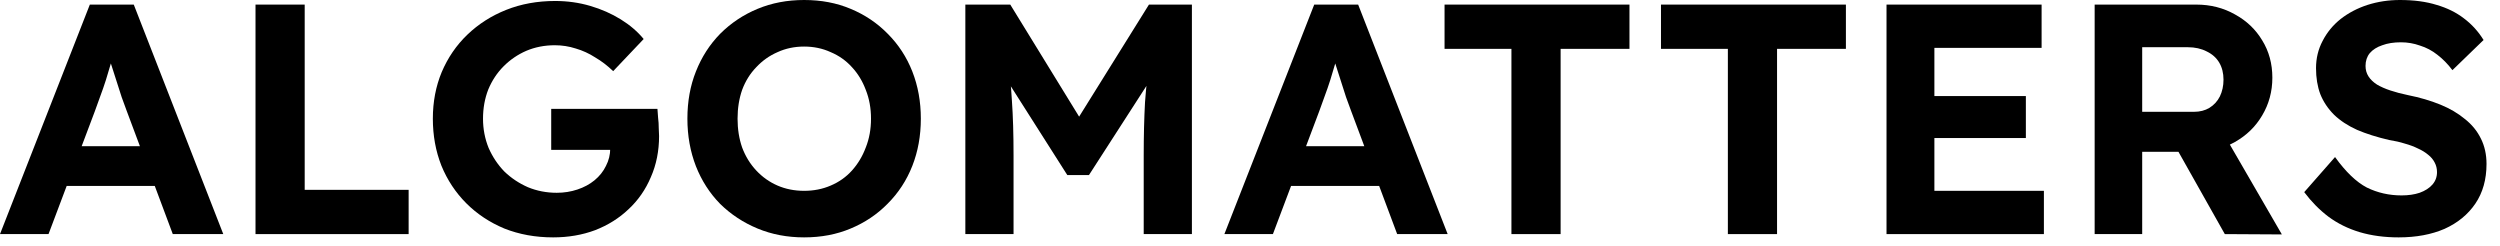<?xml version="1.0" encoding="UTF-8"?> <svg xmlns="http://www.w3.org/2000/svg" width="122" height="12" viewBox="0 0 122 12" fill="none"><path d="M0 11.424L4.384 0.224H6.528L10.896 11.424H8.432L6.176 5.392C6.112 5.221 6.032 5.003 5.936 4.736C5.851 4.469 5.76 4.187 5.664 3.888C5.568 3.589 5.477 3.307 5.392 3.04C5.307 2.763 5.243 2.533 5.2 2.352L5.632 2.336C5.568 2.581 5.493 2.837 5.408 3.104C5.333 3.36 5.253 3.627 5.168 3.904C5.083 4.171 4.992 4.432 4.896 4.688C4.8 4.944 4.709 5.195 4.624 5.44L2.368 11.424H0ZM2.032 9.072L2.816 7.136H7.952L8.752 9.072H2.032Z" fill="black"></path><path d="M12.469 11.424V0.224H14.869V9.264H19.941V11.424H12.469Z" fill="black"></path><path d="M26.995 11.584C26.131 11.584 25.337 11.44 24.611 11.152C23.897 10.853 23.278 10.443 22.755 9.92C22.233 9.397 21.827 8.784 21.539 8.08C21.262 7.376 21.123 6.613 21.123 5.792C21.123 4.971 21.267 4.213 21.555 3.52C21.854 2.816 22.27 2.208 22.803 1.696C23.347 1.173 23.982 0.768 24.707 0.48C25.433 0.192 26.227 0.048 27.091 0.048C27.689 0.048 28.259 0.128 28.803 0.288C29.347 0.448 29.843 0.667 30.291 0.944C30.739 1.221 31.113 1.541 31.411 1.904L29.923 3.472C29.646 3.205 29.353 2.981 29.043 2.8C28.745 2.608 28.43 2.464 28.099 2.368C27.769 2.261 27.427 2.208 27.075 2.208C26.574 2.208 26.11 2.299 25.683 2.48C25.267 2.661 24.899 2.912 24.579 3.232C24.259 3.552 24.009 3.931 23.827 4.368C23.657 4.805 23.571 5.28 23.571 5.792C23.571 6.293 23.662 6.768 23.843 7.216C24.035 7.653 24.291 8.037 24.611 8.368C24.942 8.688 25.326 8.944 25.763 9.136C26.201 9.317 26.67 9.408 27.171 9.408C27.523 9.408 27.859 9.355 28.179 9.248C28.499 9.141 28.777 8.992 29.011 8.8C29.257 8.597 29.443 8.363 29.571 8.096C29.71 7.829 29.779 7.547 29.779 7.248V6.864L30.099 7.312H26.899V5.312H32.083C32.094 5.429 32.105 5.573 32.115 5.744C32.137 5.915 32.147 6.085 32.147 6.256C32.158 6.416 32.163 6.544 32.163 6.64C32.163 7.365 32.03 8.032 31.763 8.64C31.507 9.248 31.145 9.771 30.675 10.208C30.217 10.645 29.673 10.987 29.043 11.232C28.414 11.467 27.731 11.584 26.995 11.584Z" fill="black"></path><path d="M39.241 11.584C38.42 11.584 37.663 11.44 36.969 11.152C36.276 10.864 35.668 10.464 35.145 9.952C34.633 9.429 34.239 8.816 33.961 8.112C33.684 7.397 33.545 6.624 33.545 5.792C33.545 4.949 33.684 4.181 33.961 3.488C34.239 2.784 34.633 2.171 35.145 1.648C35.668 1.125 36.276 0.72 36.969 0.432C37.663 0.144 38.42 0 39.241 0C40.073 0 40.831 0.144 41.513 0.432C42.206 0.72 42.809 1.125 43.321 1.648C43.844 2.171 44.244 2.784 44.521 3.488C44.798 4.192 44.937 4.96 44.937 5.792C44.937 6.624 44.798 7.392 44.521 8.096C44.244 8.8 43.844 9.413 43.321 9.936C42.809 10.459 42.206 10.864 41.513 11.152C40.831 11.44 40.073 11.584 39.241 11.584ZM39.241 9.312C39.711 9.312 40.142 9.227 40.537 9.056C40.943 8.885 41.289 8.64 41.577 8.32C41.865 8 42.089 7.627 42.249 7.2C42.42 6.773 42.505 6.304 42.505 5.792C42.505 5.28 42.42 4.811 42.249 4.384C42.089 3.957 41.865 3.589 41.577 3.28C41.289 2.96 40.943 2.715 40.537 2.544C40.142 2.363 39.711 2.272 39.241 2.272C38.772 2.272 38.34 2.363 37.945 2.544C37.55 2.715 37.204 2.96 36.905 3.28C36.606 3.589 36.377 3.957 36.217 4.384C36.068 4.811 35.993 5.28 35.993 5.792C35.993 6.304 36.068 6.773 36.217 7.2C36.377 7.627 36.606 8 36.905 8.32C37.204 8.64 37.55 8.885 37.945 9.056C38.34 9.227 38.772 9.312 39.241 9.312Z" fill="black"></path><path d="M47.109 11.424V0.224H49.301L53.381 6.864L51.941 6.848L56.069 0.224H58.165V11.424H55.813V7.584C55.813 6.624 55.835 5.76 55.877 4.992C55.931 4.224 56.016 3.461 56.133 2.704L56.421 3.456L53.141 8.544H52.085L48.869 3.488L49.141 2.704C49.259 3.419 49.339 4.155 49.381 4.912C49.435 5.659 49.461 6.549 49.461 7.584V11.424H47.109Z" fill="black"></path><path d="M59.75 11.424L64.134 0.224H66.278L70.646 11.424H68.182L65.926 5.392C65.862 5.221 65.782 5.003 65.686 4.736C65.601 4.469 65.51 4.187 65.414 3.888C65.318 3.589 65.227 3.307 65.142 3.04C65.057 2.763 64.993 2.533 64.95 2.352L65.382 2.336C65.318 2.581 65.243 2.837 65.158 3.104C65.083 3.36 65.003 3.627 64.918 3.904C64.833 4.171 64.742 4.432 64.646 4.688C64.55 4.944 64.459 5.195 64.374 5.44L62.118 11.424H59.75ZM61.782 9.072L62.566 7.136H67.702L68.502 9.072H61.782Z" fill="black"></path><path d="M73.758 11.424V2.384H70.494V0.224H79.518V2.384H76.158V11.424H73.758Z" fill="black"></path><path d="M84.32 11.424V2.384H81.056V0.224H90.08V2.384H86.72V11.424H84.32Z" fill="black"></path><path d="M92.062 11.424V0.224H99.63V2.336H94.398V9.312H99.742V11.424H92.062ZM93.182 6.736V4.688H98.862V6.736H93.182Z" fill="black"></path><path d="M102.219 11.424V0.224H107.179C107.872 0.224 108.501 0.384 109.067 0.704C109.632 1.013 110.075 1.435 110.395 1.968C110.725 2.501 110.891 3.109 110.891 3.792C110.891 4.464 110.725 5.077 110.395 5.632C110.075 6.176 109.632 6.608 109.067 6.928C108.501 7.248 107.872 7.408 107.179 7.408H104.539V11.424H102.219ZM108.571 11.424L105.723 6.368L108.187 5.968L111.355 11.44L108.571 11.424ZM104.539 5.456H107.067C107.355 5.456 107.605 5.392 107.819 5.264C108.043 5.125 108.213 4.939 108.331 4.704C108.448 4.459 108.507 4.187 108.507 3.888C108.507 3.568 108.437 3.291 108.299 3.056C108.16 2.821 107.957 2.64 107.691 2.512C107.424 2.373 107.115 2.304 106.763 2.304H104.539V5.456Z" fill="black"></path><path d="M117.054 11.584C116.36 11.584 115.726 11.499 115.15 11.328C114.584 11.157 114.078 10.907 113.63 10.576C113.192 10.245 112.798 9.845 112.446 9.376L113.95 7.664C114.472 8.389 114.99 8.885 115.502 9.152C116.024 9.408 116.59 9.536 117.198 9.536C117.528 9.536 117.822 9.493 118.078 9.408C118.344 9.312 118.552 9.179 118.702 9.008C118.851 8.837 118.926 8.635 118.926 8.4C118.926 8.229 118.888 8.075 118.814 7.936C118.739 7.787 118.632 7.659 118.494 7.552C118.355 7.435 118.19 7.333 117.998 7.248C117.806 7.152 117.592 7.072 117.358 7.008C117.123 6.933 116.867 6.875 116.59 6.832C115.992 6.693 115.47 6.528 115.022 6.336C114.574 6.133 114.2 5.888 113.902 5.6C113.603 5.301 113.379 4.965 113.23 4.592C113.091 4.219 113.022 3.797 113.022 3.328C113.022 2.848 113.128 2.405 113.342 2C113.555 1.584 113.848 1.227 114.222 0.928C114.606 0.629 115.043 0.4 115.534 0.24C116.035 0.08 116.563 0 117.118 0C117.8 0 118.398 0.08 118.91 0.24C119.422 0.389 119.864 0.608 120.238 0.896C120.622 1.184 120.942 1.536 121.198 1.952L119.678 3.424C119.454 3.125 119.208 2.875 118.942 2.672C118.686 2.469 118.403 2.32 118.094 2.224C117.795 2.117 117.486 2.064 117.166 2.064C116.814 2.064 116.51 2.112 116.254 2.208C115.998 2.293 115.795 2.421 115.646 2.592C115.507 2.763 115.438 2.971 115.438 3.216C115.438 3.408 115.486 3.579 115.582 3.728C115.678 3.877 115.816 4.011 115.998 4.128C116.179 4.235 116.398 4.331 116.654 4.416C116.91 4.501 117.192 4.576 117.502 4.64C118.088 4.757 118.616 4.912 119.086 5.104C119.555 5.296 119.955 5.531 120.286 5.808C120.627 6.075 120.888 6.395 121.07 6.768C121.251 7.131 121.342 7.541 121.342 8C121.342 8.757 121.16 9.403 120.798 9.936C120.435 10.469 119.934 10.88 119.294 11.168C118.654 11.445 117.907 11.584 117.054 11.584Z" fill="black"></path></svg> 